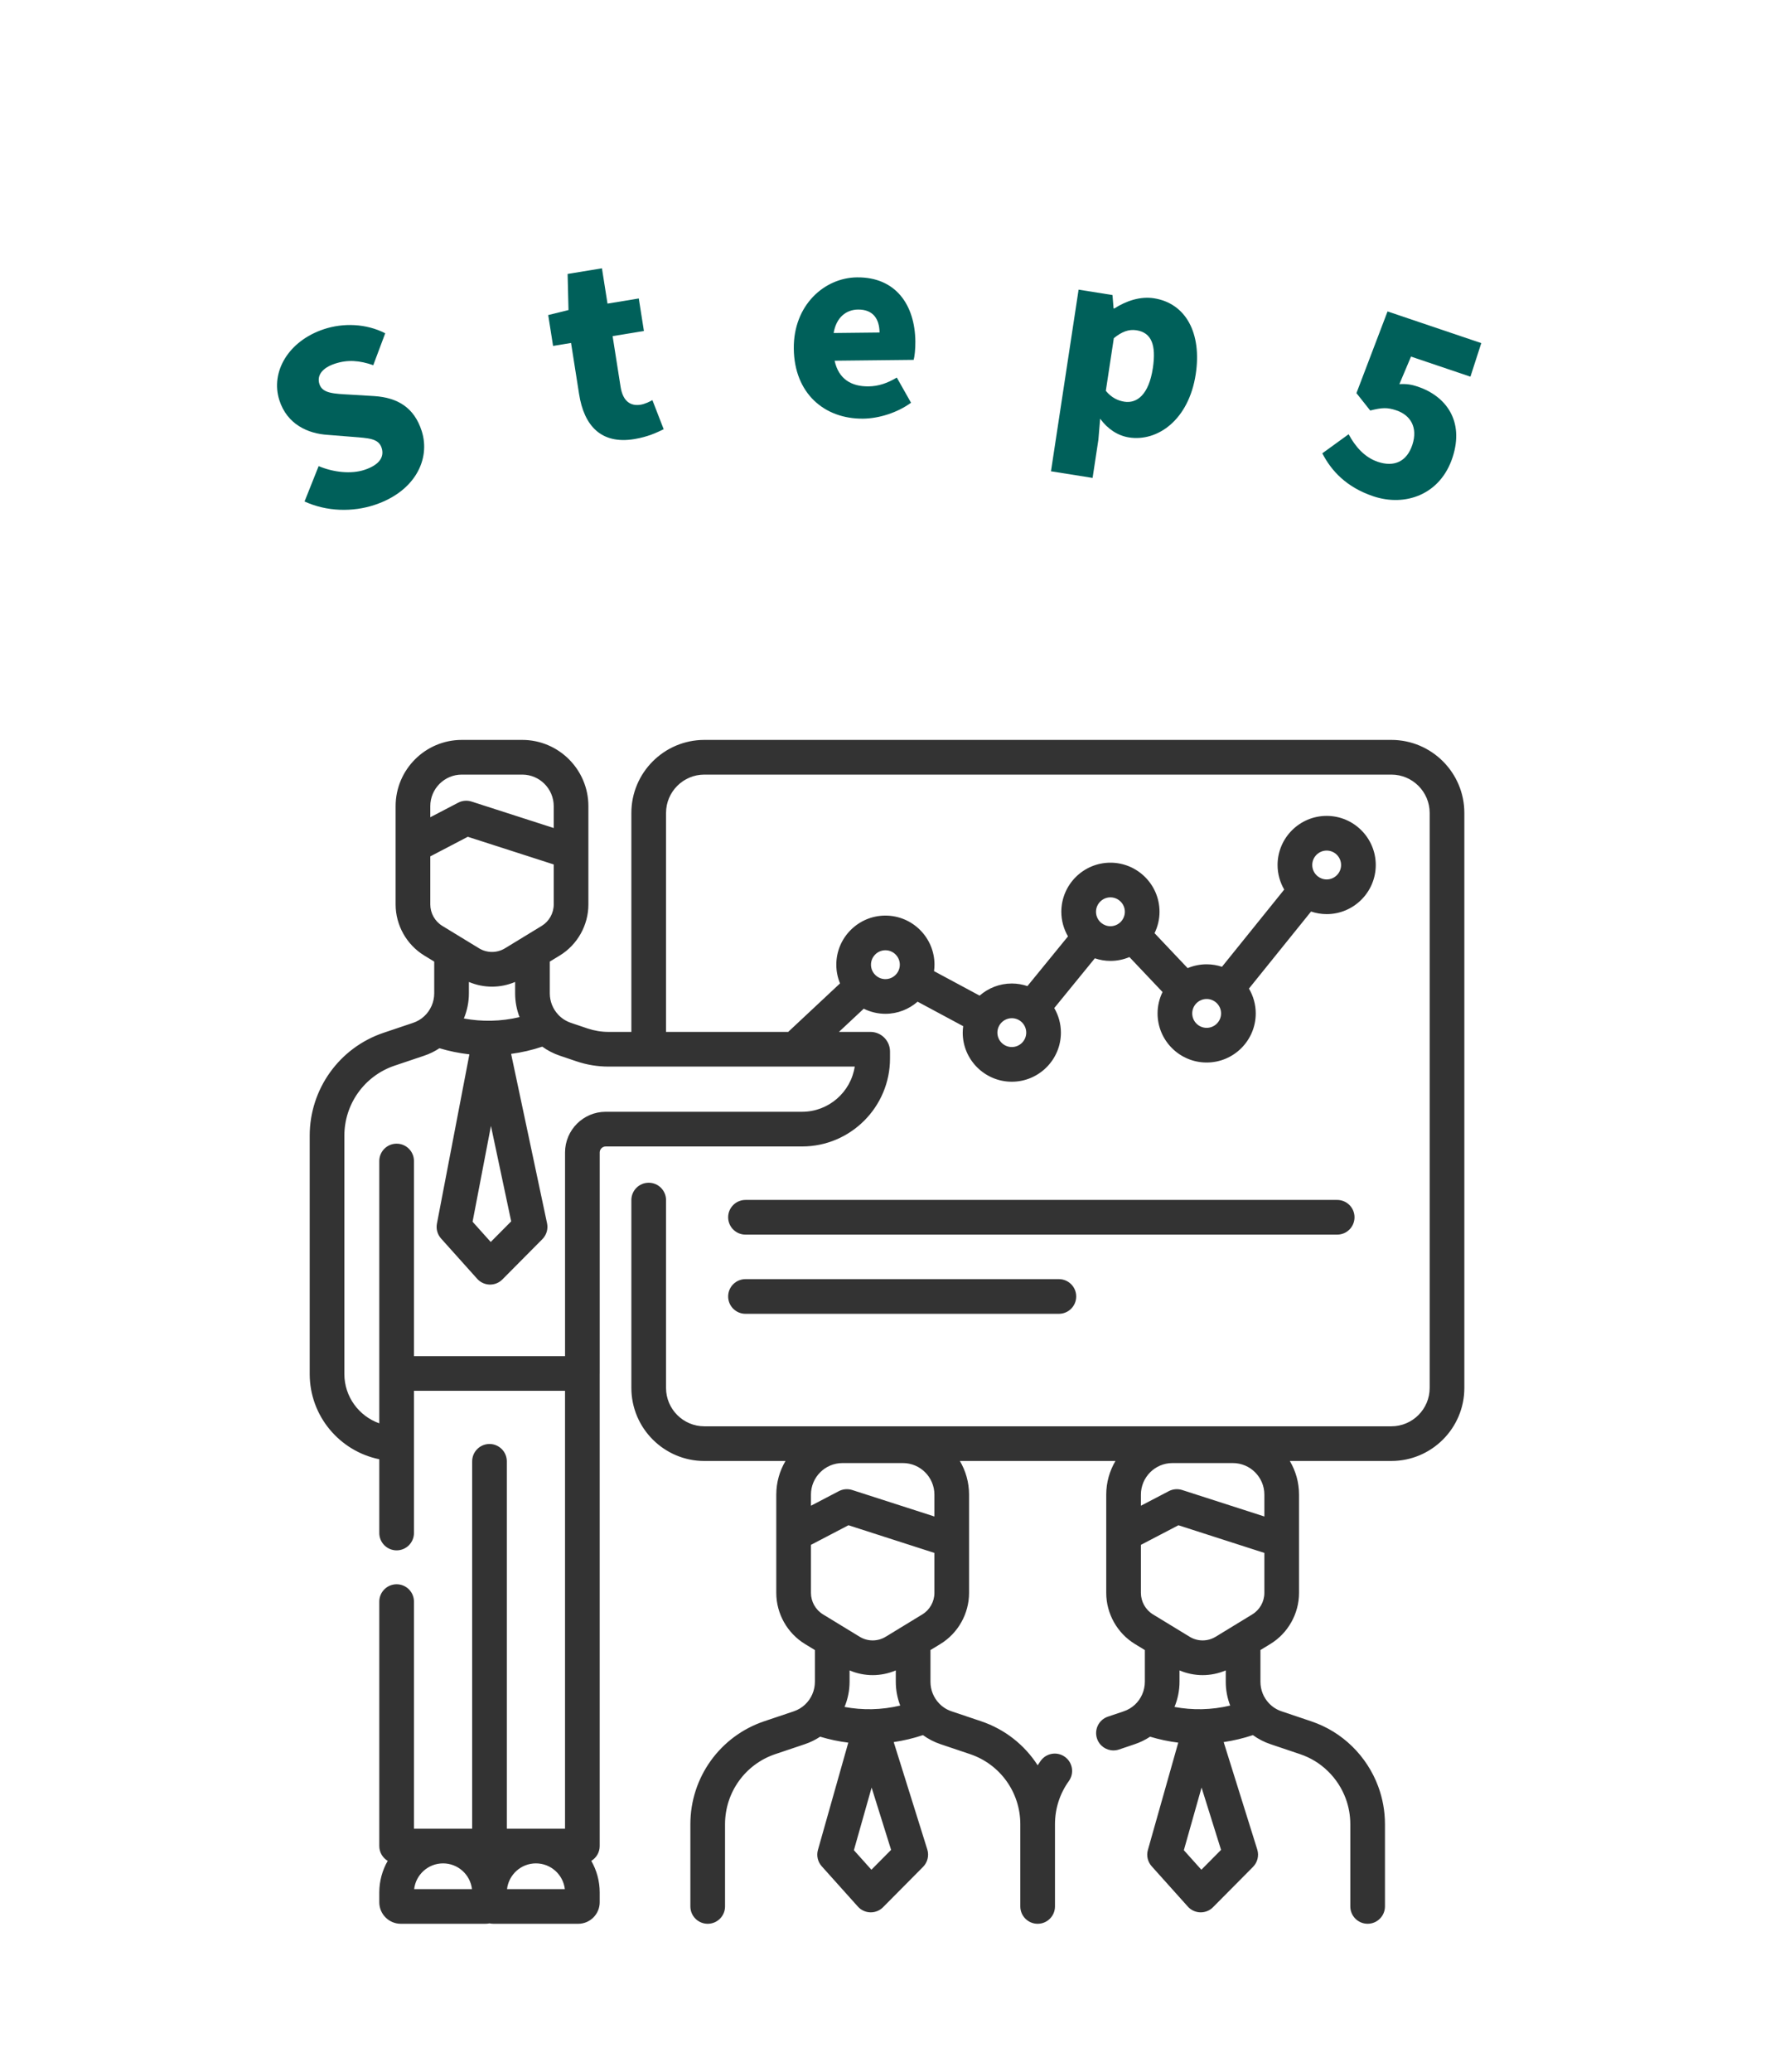 <svg width="120" height="140" viewBox="0 0 120 140" fill="none" xmlns="http://www.w3.org/2000/svg">
<path d="M94.062 50H47.619C44.898 50 42.684 52.214 42.684 54.936V69.731H41.141C40.658 69.731 40.184 69.653 39.729 69.501L38.6 69.12C38.279 69.012 37.987 68.828 37.756 68.586C37.752 68.582 37.749 68.578 37.745 68.574C37.374 68.18 37.169 67.667 37.169 67.123V64.98L37.842 64.57C39.037 63.842 39.779 62.519 39.779 61.118V57.579C39.779 57.574 39.779 57.57 39.779 57.566V54.478C39.779 52.009 37.773 50 35.306 50H31.22C28.753 50 26.746 52.009 26.746 54.478V57.141V57.144V61.118C26.746 62.519 27.488 63.842 28.683 64.57L29.356 64.98V67.123C29.356 67.708 29.111 68.272 28.683 68.67C28.465 68.873 28.21 69.025 27.925 69.12L25.928 69.792C22.943 70.798 20.938 73.592 20.938 76.746V92.85C20.938 95.689 22.961 98.064 25.642 98.609V103.594C25.642 104.241 26.167 104.766 26.814 104.766C27.462 104.766 27.986 104.241 27.986 103.594V93.984H38.199V123.574H34.264V98.75C34.264 98.103 33.74 97.578 33.093 97.578C32.446 97.578 31.921 98.103 31.921 98.75V123.574H27.986V108.229C27.986 107.582 27.462 107.057 26.814 107.057C26.167 107.057 25.642 107.582 25.642 108.229V124.746C25.642 125.172 25.87 125.544 26.211 125.749C25.85 126.379 25.642 127.109 25.642 127.886V128.546C25.642 129.348 26.294 130 27.096 130H32.811C32.907 130 33.001 129.99 33.093 129.972C33.184 129.99 33.278 130 33.375 130H39.089C39.891 130 40.543 129.348 40.543 128.546V127.886C40.543 127.109 40.336 126.379 39.974 125.749C40.315 125.544 40.543 125.173 40.543 124.746V92.825C40.543 92.82 40.544 92.817 40.544 92.812V77.88C40.544 77.656 40.725 77.473 40.948 77.473H54.222C57.502 77.473 60.17 74.806 60.17 71.526V71.058C60.17 70.326 59.576 69.731 58.846 69.731H56.717L58.394 68.163C58.836 68.382 59.332 68.508 59.858 68.508C60.691 68.508 61.451 68.198 62.035 67.689L65.118 69.344C65.099 69.487 65.085 69.632 65.085 69.78C65.085 71.609 66.575 73.098 68.404 73.098C70.234 73.098 71.723 71.609 71.723 69.78C71.723 69.175 71.558 68.608 71.274 68.12L74.017 64.758C74.349 64.87 74.702 64.933 75.071 64.933C75.527 64.933 75.961 64.841 76.356 64.674L78.594 67.037C78.381 67.474 78.258 67.964 78.258 68.482C78.258 70.312 79.747 71.8 81.577 71.8C83.407 71.8 84.895 70.312 84.895 68.482C84.895 67.869 84.726 67.297 84.435 66.804L88.635 61.597C88.967 61.708 89.321 61.772 89.69 61.772C91.52 61.772 93.009 60.283 93.009 58.453C93.009 56.623 91.52 55.134 89.69 55.134C87.86 55.134 86.371 56.623 86.371 58.453C86.371 59.058 86.537 59.624 86.82 60.113L82.612 65.331C82.286 65.223 81.938 65.163 81.576 65.163C81.121 65.163 80.687 65.256 80.292 65.422L78.054 63.059C78.266 62.621 78.39 62.133 78.39 61.614C78.39 59.785 76.9 58.296 75.071 58.296C73.241 58.296 71.752 59.785 71.752 61.614C71.752 62.22 71.918 62.786 72.202 63.276L69.459 66.636C69.127 66.524 68.773 66.461 68.404 66.461C67.571 66.461 66.811 66.772 66.228 67.28L63.145 65.624C63.163 65.482 63.177 65.338 63.177 65.19C63.177 63.36 61.688 61.871 59.858 61.871C58.028 61.871 56.539 63.36 56.539 65.19C56.539 65.637 56.63 66.064 56.791 66.453L53.286 69.731H45.028V54.936C45.028 53.507 46.19 52.344 47.618 52.344H94.062C95.492 52.344 96.654 53.507 96.654 54.936V93.791C96.654 95.22 95.492 96.383 94.062 96.383H47.618C46.19 96.383 45.028 95.22 45.028 93.791V81.096C45.028 80.448 44.504 79.924 43.856 79.924C43.209 79.924 42.684 80.448 42.684 81.096V93.791C42.684 96.512 44.898 98.727 47.618 98.727H53.104C52.709 99.394 52.481 100.171 52.481 101.001V103.664V103.667V107.641C52.481 109.042 53.224 110.365 54.419 111.093L55.092 111.504V113.647C55.092 114.232 54.847 114.795 54.419 115.193C54.2 115.397 53.945 115.548 53.661 115.644L51.664 116.316C48.678 117.321 46.673 120.115 46.673 123.269V128.828C46.673 129.476 47.198 130 47.845 130C48.492 130 49.017 129.476 49.017 128.828V123.269C49.017 121.122 50.381 119.22 52.411 118.537L54.408 117.865C54.778 117.74 55.125 117.571 55.446 117.358C56.07 117.546 56.705 117.68 57.349 117.759L55.297 125.011C55.188 125.397 55.284 125.813 55.552 126.112L57.997 128.838C58.212 129.078 58.517 129.219 58.84 129.227C58.849 129.227 58.859 129.227 58.869 129.227C59.181 129.227 59.48 129.103 59.701 128.88L62.404 126.155C62.71 125.846 62.82 125.394 62.691 124.98L60.42 117.722C61.09 117.624 61.75 117.467 62.397 117.251C62.761 117.515 63.163 117.723 63.589 117.865L65.585 118.537C67.615 119.221 68.979 121.122 68.979 123.269V128.828C68.979 129.475 69.504 130 70.151 130C70.799 130 71.323 129.475 71.323 128.828V123.269C71.323 122.217 71.647 121.209 72.261 120.354C72.638 119.829 72.518 119.097 71.992 118.719C71.466 118.342 70.734 118.462 70.356 118.988C70.285 119.087 70.218 119.188 70.152 119.289C69.273 117.926 67.947 116.859 66.333 116.316L64.334 115.643C64.009 115.535 63.725 115.354 63.489 115.107C63.112 114.713 62.905 114.194 62.905 113.647V111.503L63.578 111.093H63.577C64.772 110.365 65.514 109.042 65.514 107.641V104.101C65.514 104.098 65.514 104.094 65.514 104.09V101.001C65.514 100.171 65.287 99.394 64.892 98.726H75.411C75.016 99.394 74.788 100.171 74.788 101.001V103.664V103.667V107.641C74.788 109.042 75.531 110.365 76.725 111.093L77.398 111.503V113.647C77.398 114.231 77.153 114.796 76.727 115.193C76.509 115.395 76.254 115.547 75.967 115.644L74.902 116.003C74.288 116.209 73.959 116.874 74.165 117.487C74.33 117.977 74.786 118.285 75.275 118.285C75.4 118.285 75.525 118.265 75.65 118.224L76.714 117.865C77.085 117.74 77.432 117.57 77.753 117.358C78.377 117.546 79.012 117.68 79.656 117.759L77.604 125.01C77.494 125.397 77.591 125.813 77.859 126.112L80.304 128.838C80.519 129.078 80.824 129.219 81.147 129.227C81.156 129.227 81.166 129.227 81.176 129.227C81.488 129.227 81.788 129.103 82.008 128.88L84.711 126.155C85.017 125.846 85.127 125.394 84.997 124.98L82.727 117.722C83.397 117.624 84.057 117.466 84.704 117.251C85.066 117.514 85.469 117.722 85.897 117.865L87.891 118.537C88.608 118.778 89.245 119.168 89.784 119.697C90.308 120.209 90.719 120.842 90.975 121.527C91.182 122.085 91.288 122.671 91.288 123.268V128.827C91.288 129.475 91.812 129.999 92.46 129.999C93.106 129.999 93.631 129.475 93.631 128.827V123.268C93.631 122.391 93.476 121.531 93.171 120.71C92.797 119.703 92.192 118.773 91.424 118.021C90.63 117.244 89.694 116.67 88.639 116.316L86.642 115.643C86.32 115.535 86.029 115.351 85.796 115.106C85.42 114.713 85.213 114.195 85.213 113.646V111.502L85.884 111.092C87.079 110.364 87.822 109.042 87.822 107.641V104.101C87.822 104.097 87.822 104.093 87.822 104.089V101.001C87.822 100.171 87.594 99.393 87.199 98.726H94.062C96.784 98.726 98.998 96.512 98.998 93.79V54.936C98.998 52.214 96.784 50 94.062 50V50ZM89.69 57.478C90.228 57.478 90.665 57.916 90.665 58.453C90.665 58.99 90.228 59.428 89.69 59.428C89.457 59.428 89.242 59.346 89.075 59.208C89.071 59.205 89.068 59.202 89.064 59.199C89.063 59.198 89.062 59.197 89.062 59.197C88.85 59.018 88.716 58.751 88.716 58.453C88.715 57.916 89.153 57.478 89.69 57.478ZM82.552 68.482C82.552 69.02 82.114 69.457 81.576 69.457C81.039 69.457 80.602 69.02 80.602 68.482C80.602 67.944 81.039 67.507 81.576 67.507C82.114 67.507 82.552 67.944 82.552 68.482ZM75.071 60.639C75.608 60.639 76.046 61.077 76.046 61.614C76.046 62.151 75.608 62.589 75.071 62.589C74.839 62.589 74.626 62.507 74.458 62.371C74.457 62.371 74.456 62.369 74.455 62.369C74.453 62.367 74.451 62.366 74.449 62.364C74.233 62.185 74.096 61.915 74.096 61.614C74.096 61.077 74.534 60.639 75.071 60.639ZM68.404 68.805C68.942 68.805 69.379 69.242 69.379 69.78C69.379 70.317 68.942 70.754 68.404 70.754C67.867 70.754 67.429 70.317 67.429 69.78C67.429 69.615 67.471 69.46 67.543 69.324C67.544 69.322 67.546 69.32 67.546 69.318C67.548 69.315 67.549 69.312 67.551 69.309C67.717 69.009 68.037 68.805 68.404 68.805ZM59.858 64.214C60.395 64.214 60.833 64.652 60.833 65.19C60.833 65.353 60.792 65.507 60.721 65.641C60.719 65.644 60.718 65.648 60.716 65.65C60.714 65.654 60.712 65.658 60.71 65.662C60.544 65.961 60.224 66.165 59.858 66.165C59.578 66.165 59.325 66.045 59.147 65.855C59.147 65.855 59.147 65.855 59.147 65.855C59.147 65.854 59.146 65.854 59.146 65.854C58.983 65.68 58.883 65.446 58.883 65.19C58.883 64.652 59.321 64.214 59.858 64.214ZM33.191 76.085L34.559 82.533L33.176 83.927L31.949 82.559L33.191 76.085ZM33.216 68.976C32.591 68.99 31.97 68.937 31.36 68.825C31.581 68.29 31.7 67.712 31.7 67.123V66.356C32.2 66.567 32.731 66.674 33.262 66.674C33.794 66.674 34.324 66.567 34.825 66.356V67.123C34.825 67.681 34.929 68.225 35.124 68.732C34.498 68.879 33.86 68.962 33.216 68.976ZM31.22 52.344H35.306C36.48 52.344 37.435 53.301 37.435 54.478V55.954L31.877 54.165C31.579 54.069 31.254 54.097 30.976 54.242L29.09 55.226V54.478C29.09 53.301 30.045 52.344 31.22 52.344ZM29.09 57.87L31.626 56.546L37.435 58.416V61.118C37.435 61.707 37.124 62.263 36.622 62.568C36.622 62.568 36.622 62.568 36.622 62.568L34.142 64.08C33.6 64.411 32.925 64.411 32.383 64.08L29.904 62.568C29.401 62.263 29.09 61.706 29.09 61.117V57.87ZM27.999 127.656C28.113 126.679 28.946 125.918 29.954 125.918C30.961 125.918 31.794 126.679 31.907 127.656H27.999ZM34.278 127.656C34.392 126.679 35.225 125.918 36.232 125.918C37.239 125.918 38.072 126.679 38.186 127.656H34.278ZM54.222 75.129H40.948C39.433 75.129 38.2 76.364 38.2 77.88V91.641H27.986V78.456C27.986 77.809 27.462 77.284 26.814 77.284C26.167 77.284 25.642 77.809 25.642 78.456V96.182C24.269 95.698 23.281 94.387 23.281 92.85V76.746C23.281 74.599 24.645 72.698 26.675 72.013L28.672 71.341C29.043 71.217 29.39 71.047 29.709 70.835C30.373 71.033 31.049 71.171 31.733 71.248L29.539 82.688C29.47 83.047 29.573 83.418 29.817 83.691L32.261 86.417C32.477 86.657 32.781 86.797 33.104 86.806H33.133C33.445 86.806 33.745 86.681 33.965 86.459L36.669 83.734C36.947 83.453 37.065 83.052 36.984 82.665L34.554 71.216C35.269 71.121 35.973 70.958 36.661 70.728C37.025 70.991 37.428 71.199 37.854 71.341L38.981 71.722C39.676 71.956 40.403 72.075 41.141 72.075H57.785C57.52 73.802 56.023 75.129 54.222 75.129ZM63.171 102.477L57.613 100.688C57.314 100.593 56.99 100.62 56.711 100.765L54.825 101.75V101.001C54.825 99.825 55.781 98.867 56.955 98.867H61.041C62.215 98.867 63.171 99.825 63.171 101.001V102.477ZM60.561 112.879V113.647C60.561 114.205 60.665 114.748 60.86 115.254C60.234 115.402 59.596 115.486 58.951 115.5C58.328 115.513 57.707 115.461 57.095 115.348C57.317 114.813 57.436 114.235 57.436 113.647V112.879C57.936 113.09 58.467 113.197 58.998 113.197C59.529 113.197 60.06 113.09 60.561 112.879ZM58.912 126.348L57.728 125.028L58.926 120.795L60.243 125.005L58.912 126.348ZM62.358 109.092L59.878 110.604C59.335 110.934 58.661 110.934 58.118 110.604L55.639 109.092C55.137 108.786 54.825 108.23 54.825 107.641V104.394L57.361 103.069L63.171 104.939V107.641C63.171 108.23 62.859 108.786 62.358 109.092ZM85.478 102.477L79.92 100.688C79.621 100.593 79.296 100.62 79.018 100.765L77.132 101.75V101.001C77.132 99.825 78.088 98.867 79.262 98.867H83.348C84.523 98.867 85.478 99.825 85.478 101.001V102.477ZM82.868 112.878V113.647C82.868 114.205 82.972 114.748 83.167 115.254C82.541 115.402 81.903 115.486 81.258 115.5C80.632 115.513 80.012 115.461 79.402 115.348C79.623 114.813 79.742 114.235 79.742 113.647V112.879C80.243 113.09 80.774 113.197 81.305 113.197C81.836 113.197 82.368 113.09 82.868 112.878ZM81.219 126.348L80.035 125.028L81.232 120.795L82.55 125.005L81.219 126.348ZM84.664 109.092L82.185 110.604C81.642 110.934 80.968 110.934 80.425 110.604L77.945 109.092C77.444 108.786 77.132 108.23 77.132 107.641V104.394L79.668 103.07L85.478 104.939V107.641C85.478 108.23 85.166 108.786 84.664 109.092Z" fill="#333333"/>
<path d="M50.399 83.43H90.401C91.048 83.43 91.573 82.905 91.573 82.258C91.573 81.61 91.048 81.086 90.401 81.086H50.399C49.752 81.086 49.227 81.61 49.227 82.258C49.227 82.905 49.752 83.43 50.399 83.43Z" fill="#333333"/>
<path d="M50.399 88.781H71.587C72.234 88.781 72.758 88.257 72.758 87.609C72.758 86.962 72.234 86.438 71.587 86.438H50.399C49.752 86.438 49.227 86.962 49.227 87.609C49.227 88.257 49.752 88.781 50.399 88.781Z" fill="#333333"/>
<path d="M25.329 34.119C28.062 33.212 29.114 31.026 28.513 29.135C28.005 27.534 26.869 26.865 25.293 26.765L23.702 26.669C22.574 26.605 21.798 26.593 21.594 25.952C21.405 25.358 21.8 24.856 22.635 24.579C23.516 24.286 24.311 24.36 25.235 24.677L26.044 22.521C24.742 21.857 23.201 21.812 21.895 22.245C19.495 23.041 18.279 25.131 18.884 27.037C19.407 28.684 20.83 29.308 22.165 29.387L23.801 29.518C24.904 29.608 25.594 29.615 25.802 30.27C25.996 30.881 25.646 31.418 24.644 31.75C23.748 32.048 22.55 31.923 21.542 31.498L20.589 33.888C22.102 34.583 23.855 34.608 25.329 34.119Z" fill="#00605A"/>
<path d="M42.884 29.672C43.8 29.521 44.417 29.225 44.869 29.005L44.106 27.039C43.897 27.154 43.596 27.301 43.312 27.348C42.649 27.457 42.113 27.14 41.956 26.144L41.416 22.714L43.532 22.366L43.186 20.169L41.071 20.517L40.695 18.131L38.374 18.512L38.434 20.951L37.062 21.29L37.391 23.376L38.606 23.176L39.151 26.638C39.485 28.756 40.627 30.043 42.884 29.672Z" fill="#00605A"/>
<path d="M58.354 28.291C59.41 28.279 60.654 27.898 61.591 27.215L60.629 25.514C59.977 25.905 59.371 26.103 58.715 26.11C57.563 26.123 56.694 25.62 56.425 24.375L61.769 24.317C61.831 24.093 61.889 23.596 61.884 23.084C61.858 20.604 60.559 18.714 57.935 18.743C55.743 18.766 53.634 20.613 53.665 23.557C53.696 26.581 55.73 28.319 58.354 28.291ZM56.358 22.504C56.539 21.43 57.221 20.927 58.005 20.918C59.045 20.907 59.452 21.574 59.462 22.47L56.358 22.504Z" fill="#00605A"/>
<path d="M71.052 31.848L73.865 32.295L74.257 29.717L74.376 28.294C74.885 28.991 75.562 29.438 76.32 29.559C78.248 29.865 80.366 28.387 80.838 25.287C81.259 22.519 80.174 20.5 78.025 20.158C77.093 20.01 76.138 20.328 75.331 20.848L75.284 20.84L75.21 19.938L72.919 19.573L71.052 31.848ZM76.008 27.144C75.581 27.076 75.142 26.877 74.76 26.411L75.301 22.852C75.855 22.405 76.317 22.236 76.839 22.319C77.834 22.477 78.179 23.293 77.939 24.875C77.665 26.678 76.861 27.279 76.008 27.144Z" fill="#00605A"/>
<path d="M92.83 33.532C94.998 34.265 97.385 33.433 98.207 30.89C98.999 28.439 97.757 26.77 95.847 26.125C95.422 25.982 95.069 25.93 94.606 25.959L95.392 24.097L99.409 25.454L100.143 23.186L93.806 21.045L91.703 26.566L92.634 27.741C93.439 27.541 93.781 27.521 94.403 27.731C95.373 28.059 95.858 28.898 95.489 30.04C95.11 31.212 94.236 31.576 93.145 31.207C92.25 30.905 91.615 30.167 91.175 29.343L89.396 30.633C90.005 31.818 91.026 32.923 92.83 33.532Z" fill="#00605A"/>
</svg>
